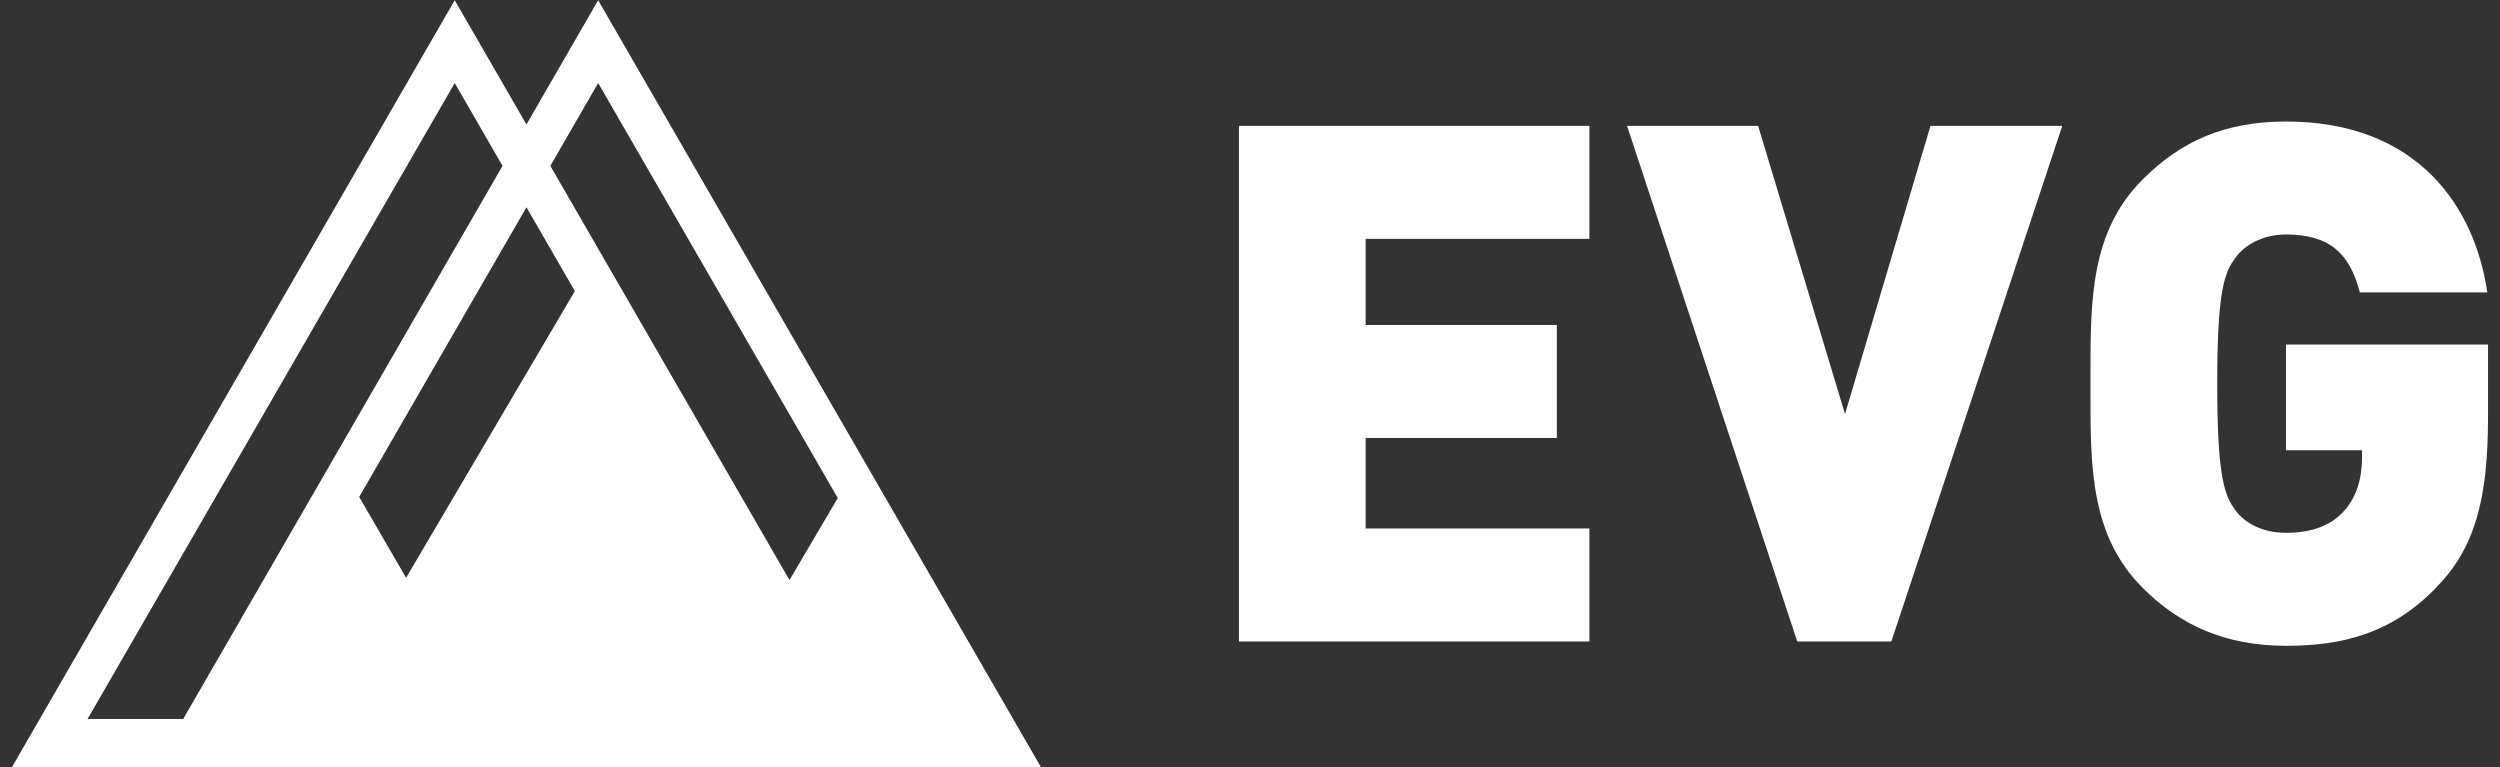 <svg width="202" height="62" viewBox="0 0 202 62" fill="none" xmlns="http://www.w3.org/2000/svg">
<rect x="0" y="0" width="202" height="62" fill="#333333" stroke="none"/>
<path d="M42.537 10.057L36.741 0.019L0.968 61.981H84.106L48.332 0.019L42.537 10.057ZM7.073 58.097L36.742 6.71L40.605 13.402L14.8 58.097H7.073ZM32.812 46.686L29.023 40.154L42.537 16.748L46.448 23.522L32.812 46.685V46.686ZM67.692 40.241L63.79 46.868L44.468 13.403L48.332 6.71L67.692 40.242L67.692 40.241Z" fill="white"/>
<path fill-rule="evenodd" clip-rule="evenodd" d="M184.71 36.383V27.841H201.033V33.633C201.033 40.361 199.98 44.281 196.821 47.499C193.252 51.185 189.273 52.18 184.71 52.18C179.853 52.18 176.168 50.541 173.126 47.499C168.9 43.274 168.906 37.694 168.912 31.697C168.913 31.465 168.913 31.233 168.913 31C168.913 30.768 168.913 30.535 168.912 30.304C168.906 24.307 168.9 18.726 173.126 14.501C176.168 11.459 179.678 9.82 184.71 9.82C195.416 9.82 199.98 16.783 200.974 23.628H190.677C189.858 20.468 188.22 18.947 184.71 18.947C182.837 18.947 181.433 19.766 180.673 20.761C179.737 21.989 179.152 23.394 179.152 31C179.152 38.605 179.737 40.068 180.673 41.297C181.433 42.292 182.838 43.052 184.71 43.052C186.874 43.052 188.337 42.409 189.273 41.414C190.444 40.244 190.853 38.548 190.853 36.968V36.383H184.71ZM128.424 42.701H110.345V35.388H125.791V26.261H110.345V19.299H128.424V10.172H100.107V51.828H128.424V42.701ZM155.981 10.172L149.077 33.458L142.057 10.172H131.467L145.216 51.828H152.822L166.63 10.172H155.981Z" fill="white"/>
</svg>
